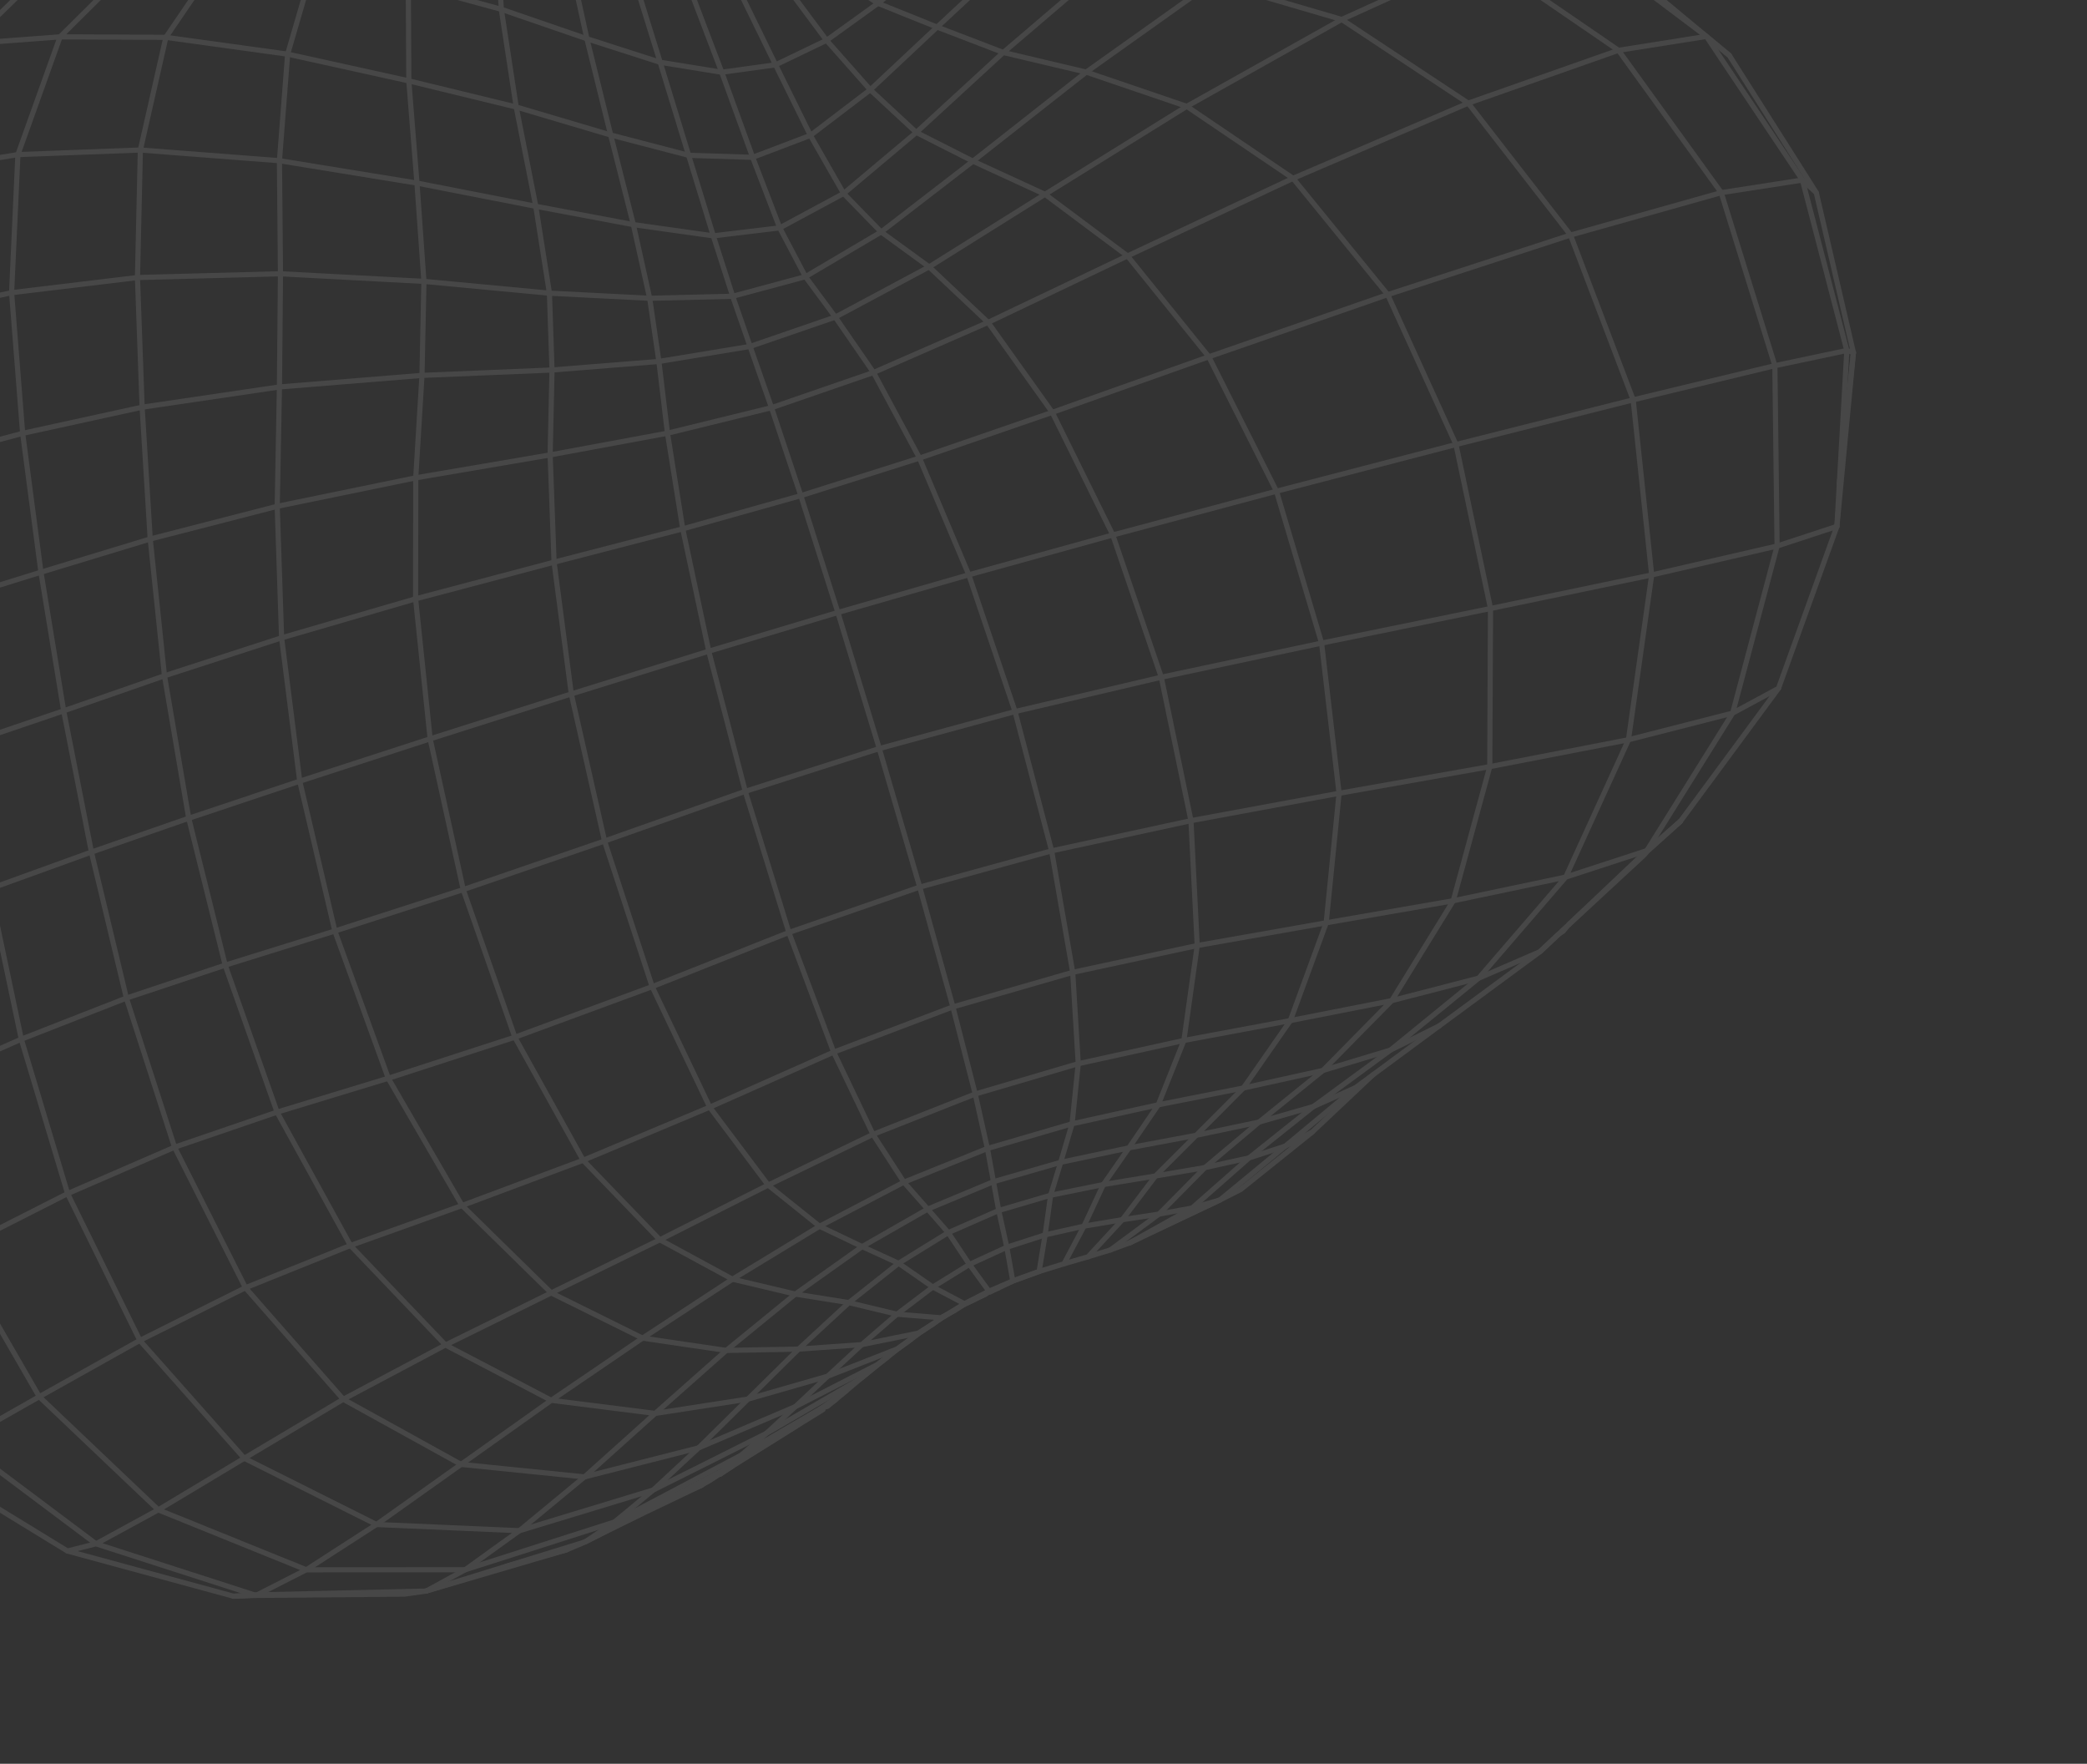<?xml version="1.0" encoding="UTF-8"?> <svg xmlns="http://www.w3.org/2000/svg" width="439" height="371" viewBox="0 0 439 371" fill="none"><rect x="0" y="0" width="439" height="371" fill="#333333" stroke="none"/> <g opacity="0.1"> <path d="M389.866 74.173L386.396 110.723" stroke="white" stroke-width="1.085" stroke-linecap="round" stroke-linejoin="round"></path> <path d="M374.107 144.788L371.609 148.17L361.194 162.295L353.464 172.767L346.742 178.814L345.807 179.875L329.763 194.713L328.861 195.517L327.904 196.466L323.943 200.172L319.243 203.633L302.758 215.773L298.148 219.175L290.423 224.884L288.798 226.083L286.635 228.119L284.11 230.498L276.017 238.131L270.386 241.06L262.744 243.551L253.463 245.588L243.059 247.355L232.086 249.16L220.996 251.409L210.082 254.616L199.456 259.277L189.012 265.722L181.355 262.216L172.393 257.934L161.581 249.272L149.287 232.887L137.186 207.53L127.166 176.903L120.173 145.965L116.548 118.249L115.723 95.686L116.114 77.828L115.573 61.665L112.702 43.393L108.587 22.51L105.452 1.961L104.407 -15.699L107.127 -25.544L111.984 -29.75" stroke="white" stroke-width="1.085" stroke-linecap="round" stroke-linejoin="round"></path> <path d="M353.472 172.768L346.769 178.809L346.378 178.978L346.045 179.27" stroke="white" stroke-width="1.085" stroke-linecap="round" stroke-linejoin="round"></path> <path d="M282.227 4.095L308.837 21.7L330.361 49.44L343.539 84.103L347.431 120.934L342.546 155.601" stroke="white" stroke-width="1.085" stroke-linecap="round" stroke-linejoin="round"></path> <path d="M119.211 325.981L89.633 334.671" stroke="white" stroke-width="1.085" stroke-linecap="round" stroke-linejoin="round"></path> <path d="M342.547 155.6L313.375 161.256L281.673 166.862L250.521 172.618L221.211 178.97L193.468 186.591L165.939 196.138L137.19 207.529L108.295 218.168L81.679 226.801L58.285 233.925L36.719 241.306L14.221 251.069L-9.452 263.082L-29.798 274.016L-41.172 280.112" stroke="white" stroke-width="1.085" stroke-linecap="round" stroke-linejoin="round"></path> <path d="M305.692 189.468L278.962 194.102L251.834 198.886L225.647 204.522L200.446 211.792L175.359 221.307L149.289 232.887L122.666 244.049L97.194 253.571L73.716 261.977L51.627 270.867L29.41 281.945L8.256 293.785L-8.433 303.265L-16.826 307.256" stroke="white" stroke-width="1.085" stroke-linecap="round" stroke-linejoin="round"></path> <path d="M211.052 11.041L231.643 -6.536L251.865 -21.026L280.383 -18.468L311.568 -9.2L330.728 -13.581" stroke="white" stroke-width="1.085" stroke-linecap="round" stroke-linejoin="round"></path> <path d="M276.018 238.131L271.749 241.562L260.991 250.186L256.622 252.399L237.722 261.381L233.563 262.919" stroke="white" stroke-width="1.085" stroke-linecap="round" stroke-linejoin="round"></path> <path d="M256.622 252.399L241.182 259.661L237.722 261.381" stroke="white" stroke-width="1.085" stroke-linecap="round" stroke-linejoin="round"></path> <path d="M189.019 265.722L178.566 273.998L167.305 272.2L154.08 269.067L138.797 260.778L122.671 244.049L108.297 218.168L97.444 187.121L90.481 155.411L87.42 125.958L87.453 100.508L88.766 78.959L89.171 59.184L87.709 38.507L85.994 17.012L85.886 -3.375L88.953 -19.484L96.356 -27.269L105.049 -31.047" stroke="white" stroke-width="1.085" stroke-linecap="round" stroke-linejoin="round"></path> <path d="M386.395 110.723L373.807 114.854L347.427 120.934L313.53 127.994L277.987 135.27L244.275 142.447L213.512 149.668L184.958 157.453L156.763 166.456L127.166 176.903L97.436 187.121L70.436 195.835L47.369 203.013L26.583 209.938L4.477 218.586L-20.752 229.734L-44.477 240.913L-59.454 248.469" stroke="white" stroke-width="1.085" stroke-linecap="round" stroke-linejoin="round"></path> <path d="M143.845 -22.725L154.115 -16.377L164.37 -4.282L173.866 8.488L183.061 18.884L192.739 27.858L204.661 33.902L219.814 40.875L237.173 53.832L254.278 75.047L268.508 103.324L277.993 135.27L281.674 166.862L278.964 194.102L271.426 214.669L261.553 228.849L251.627 238.797L243.064 247.355L236.087 256.551L228.015 257.91L219.844 259.739L211.784 262.342L203.916 265.963L196.221 270.716L188.681 276.434L181.277 282.832L174.106 289.473L157.343 294.287L146.958 304.543L137.402 313.414L109.258 321.971L79.195 320.664L51.378 306.736L29.412 281.945L14.222 251.069L4.482 218.585L-2.174 186.967L-7.531 156.622L-12.399 126.874L-16.598 96.843L-18.804 66.171L-16.619 35.838L-6.466 9.188L12.762 -9.621L35.134 -22.218L56.929 -31.666L65.737 -30.823L75.408 -29.857L91.69 -33.314" stroke="white" stroke-width="1.085" stroke-linecap="round" stroke-linejoin="round"></path> <path d="M302.763 215.773L292.474 220.882L292.467 220.895L290.237 222.52L276.303 232.737L264.86 236.014L251.627 238.797L237.472 241.444L223.121 244.483" stroke="white" stroke-width="1.085" stroke-linecap="round" stroke-linejoin="round"></path> <path d="M138.227 -24.089L146.227 -17.416L154.953 -3.139" stroke="white" stroke-width="1.085" stroke-linecap="round" stroke-linejoin="round"></path> <path d="M353.465 172.768L346.426 178.908L346.038 179.27L329.964 194.482" stroke="white" stroke-width="1.085" stroke-linecap="round" stroke-linejoin="round"></path> <path d="M285.113 228.793L276.297 232.737L262.744 243.551L250.776 254.09L238.773 260.791L237.721 261.381" stroke="white" stroke-width="1.085" stroke-linecap="round" stroke-linejoin="round"></path> <path d="M-87.419 147.242L-80.143 143.763L-60.598 138.72L-35.688 132.945L-12.402 126.874L8.611 120.356L31.596 113.374L58.31 106.497L87.448 100.507L115.725 95.686L140.4 91.119L162.29 85.751L183.743 78.35L207.841 67.814L237.17 53.832L271.992 37.511L308.835 21.7L340.45 10.583L358.942 7.657L359.155 7.831L363.769 11.664" stroke="white" stroke-width="1.085" stroke-linecap="round" stroke-linejoin="round"></path> <path d="M-85.322 112.151L-78.25 109.151L-60.798 105.65L-38.359 101.669L-16.599 96.844L4.764 91.147L29.896 85.65L58.781 81.391L88.763 78.959L116.118 77.828L138.598 76.028L157.784 72.865L175.707 66.698L195.443 56.137L219.814 40.875L249.638 22.372L282.227 4.095" stroke="white" stroke-width="1.085" stroke-linecap="round" stroke-linejoin="round"></path> <path d="M223.118 244.483L220.999 251.409L219.842 259.739L218.577 267.446" stroke="white" stroke-width="1.085" stroke-linecap="round" stroke-linejoin="round"></path> <path d="M-84.653 182.685L-78.674 179.073L-58.625 172.312L-32.266 164.303L-7.531 156.622L13.396 149.516L34.599 142.146L59.234 134.161L87.418 125.958L116.553 118.249L143.615 111.237L168.46 104.255L193.421 96.357L221.348 86.735L254.278 75.047L291.907 61.973L330.362 49.44L362.066 40.522L379.145 37.873L382.055 40.52" stroke="white" stroke-width="1.085" stroke-linecap="round" stroke-linejoin="round"></path> <path d="M208.018 271.593L203.917 265.963L199.461 259.277L195.141 254.325L190.137 248.66L183.636 238.61L175.362 221.307L165.941 196.139L156.769 166.456L149.088 136.979L143.616 111.237L140.404 91.12L138.599 76.028L136.66 62.74L133.231 47.245L128.457 28.394L123.455 8.149L119.264 -11.024L117.734 -23.541L118.915 -28.362" stroke="white" stroke-width="1.085" stroke-linecap="round" stroke-linejoin="round"></path> <path d="M-80.59 77.636L-74.396 75.046L-59.428 72.568L-39.449 69.871L-18.808 66.171L2.435 61.563L28.916 58.379L58.994 57.585L89.164 59.184L115.573 61.665L136.654 62.74L154.122 62.32L169.422 58.196L185.347 48.79L204.657 33.903L228.487 15.166L249.633 22.372L271.99 37.511L291.902 61.973L306.264 93.502L313.531 127.994L313.371 161.256L305.69 189.468" stroke="white" stroke-width="1.085" stroke-linecap="round" stroke-linejoin="round"></path> <path d="M125.68 -26.938L132.147 -25.5L137.502 -19.079L146.229 -17.416L154.117 -16.376L161.2 -15.949L161.508 -15.706L173.087 -6.959L184.678 0.698L197.12 5.696L211.051 11.04" stroke="white" stroke-width="1.085" stroke-linecap="round" stroke-linejoin="round"></path> <path d="M132.141 -25.5L138.223 -24.089L143.841 -22.724L148.941 -21.4L150.426 -20.741L153.679 -19.625L159.349 -18.34L167.5 -15.969L168.388 -15.618L181.223 -10.489L195.662 -8.198L212.48 -8.598L227.811 -21.151L241.279 -29.81L268.398 -29.409L298.996 -25.119L326.12 -15.257" stroke="white" stroke-width="1.085" stroke-linecap="round" stroke-linejoin="round"></path> <path d="M-72.876 43.62L-67.49 41.354L-54.52 39.648L-36.506 38.089L-16.621 35.839L3.765 32.516L29.525 31.554L58.778 33.8L87.704 38.507L112.704 43.393L133.227 47.245L150.043 49.609L164.021 47.929L177.458 40.697L192.737 27.859L211.047 11.04L228.49 15.166L255.171 -3.82L282.226 4.095L311.563 -9.201L340.451 10.583L362.064 40.522L373.344 76.916L373.81 114.855L364.463 149.998L346.411 178.923L329.354 184.491L311.032 205.753L292.747 210.478L271.424 214.669L249.033 218.852L226.808 223.739L205.14 230.117L183.633 238.61L161.583 249.272L138.793 260.778L115.948 271.955L93.706 282.911L72.201 294.328L51.376 306.737L33.295 317.585L20.197 324.727L14.181 326.242L-16.826 307.256L-41.174 280.113L-57.14 252.476L-59.428 248.839L-75.223 217.152L-84.655 182.685L-84.78 181.131L-87.418 147.242L-85.324 112.151L-85.101 110.537L-80.587 77.636L-80.217 76.01L-72.876 43.62ZM-72.876 43.62L-72.064 41.961L-64.393 26.258L-57.588 12.359L-55.883 10.846L-50.42 5.998L-30.98 -11.218L1.577 -26.248L11.807 -28.716L35.096 -34.336L35.511 -34.351L39.942 -34.529L47.463 -34.66L54.527 -34.99L57.064 -35.136L69.475 -35.86L71.945 -35.868L75.573 -35.562L80.191 -34.999L85.618 -34.244L91.688 -33.314L98.217 -32.249L105.045 -31.048L111.986 -29.75L118.912 -28.362L125.676 -26.938L127.957 -21.244L137.499 -19.079L144.518 -3.988L151.819 15.193L158.323 33.092L164.021 47.929L169.424 58.196L175.706 66.698L183.744 78.35L193.419 96.357L203.786 120.903L213.515 149.669L221.209 178.97L225.646 204.522L226.808 223.739L225.513 236.379L223.118 244.483L208.975 248.557L195.138 254.325L181.357 262.216L167.301 272.2L152.774 284.053L137.82 297.301L115.963 294.542L93.706 282.911L73.716 261.977L58.283 233.926L47.372 203.014L39.702 172.114L34.596 142.146L31.597 113.374L29.895 85.65L28.918 58.379L29.525 31.554L34.891 7.854L46.499 -9.193L61.178 -20.457L75.406 -29.857L85.695 -28.697L96.352 -27.269L107.13 -25.544L117.731 -23.541L127.957 -21.244L132.692 -6.791L144.518 -3.988L154.952 -3.139L163.146 13.638L170.468 28.479L177.458 40.697L185.35 48.79L195.441 56.137L207.841 67.814L221.345 86.736L234.08 112.529L244.278 142.447L250.519 172.618L251.834 198.886L249.033 218.852L243.638 232.389L225.513 236.379L207.702 241.577L190.134 248.66L172.395 257.934L154.076 269.067L135.161 281.462L115.963 294.542L96.981 308.021L79.193 320.664L64.431 330.189L33.295 317.585L8.256 293.785L-9.454 263.082L-20.749 229.735L-27.714 196.487L-32.269 164.303L-35.687 132.945L-38.361 101.669L-39.447 69.87L-36.506 38.089L-25.142 9.566L-3.029 -10.729L12.76 -9.621L29.509 -9.011L46.499 -9.193L65.889 -7.104L85.881 -3.375L105.455 1.961L123.452 8.149L138.868 13.098L151.819 15.193L163.146 13.638L173.864 8.488L184.675 0.698L195.665 -8.198L206.376 -16.507L216.066 -23.063L224.179 -27.714L230.427 -30.739L251.987 -34.236L258.746 -35.455L271.599 -31.869L279.145 -31.04L291.677 -27.778L300.224 -25.556L305.312 -24.239L308.4 -23.429L326.122 -15.257L330.723 -13.581L337.908 -9.818L358.912 7.623L358.943 7.657L363.77 11.664L378.286 34.566L382.053 40.52L389.868 74.173L386.899 101.845L386.398 110.723L385.911 112.061L374.174 144.607L374.109 144.788L364.463 149.998L342.545 155.601L329.354 184.491L305.692 189.468L292.747 210.478L278.282 225.163L261.551 228.849L243.638 232.389L237.469 241.445L232.088 249.16L228.013 257.911L223.819 265.825L218.577 267.446L213.284 269.372L212.81 269.587L210.036 270.9L208.086 271.69L207.284 272.216L205.776 272.898L202.992 274.289L200.988 275.514L197.911 277.185L188.678 276.434L178.562 273.998L167.982 283.773L157.34 294.287L137.82 297.301L122.951 310.653L109.256 321.971L97.859 330.181L89.635 334.671L85.112 335.306L53.848 335.578L20.197 324.727L-8.433 303.265L-29.799 274.017L-44.474 240.913L-53.699 206.568L-58.627 172.312L-60.597 138.72L-60.8 105.651L-59.426 72.568L-54.52 39.648L-41.278 9.797L-16.468 -11.669L-3.029 -10.729L23.263 -23.739L35.132 -22.218L48.005 -20.97L61.178 -20.457L74.304 -20.94L88.949 -19.484L104.409 -15.699L119.261 -11.024L132.692 -6.791L138.868 13.098L144.853 32.666L150.043 49.609L154.124 62.32L157.782 72.865L162.291 85.751L168.457 104.255L176.251 128.828L184.961 157.454L193.467 186.591L200.446 211.792L205.14 230.117L207.702 241.577L208.975 248.557L210.084 254.616L211.781 262.342L213.04 269.455L212.81 269.587" stroke="white" stroke-width="1.085" stroke-linecap="round" stroke-linejoin="round"></path> <path d="M-57.585 12.359L-52.639 10.61L-41.276 9.798L-25.14 9.567L-6.466 9.189L12.637 7.75L34.893 7.854L60.505 11.388L85.992 17.013L108.592 22.51L128.456 28.395L144.856 32.667L158.326 33.093L170.471 28.479L183.061 18.885L197.119 5.697L212.485 -8.597L231.641 -6.536L255.173 -3.819L280.381 -18.467L299.001 -25.119L308.402 -23.429L330.726 -13.581L358.936 7.66L379.145 37.873L388.48 73.723L386.901 101.845" stroke="white" stroke-width="1.085" stroke-linecap="round" stroke-linejoin="round"></path> <path d="M148.945 -21.4L153.684 -19.626L161.198 -15.949L167.504 -15.97L173.024 -16.21L174.311 -16.041L179.31 -15.386L188.728 -14.152L206.378 -16.507L227.815 -21.151L251.863 -21.027L268.402 -29.409L279.147 -31.04" stroke="white" stroke-width="1.085" stroke-linecap="round" stroke-linejoin="round"></path> <path d="M-57.139 252.476L-59.404 249.208L-59.449 248.469L-72.047 214.388L-78.675 179.073L-80.141 143.763L-78.25 109.152L-74.392 75.046L-67.488 41.354L-52.639 10.61L-26.134 -11.926L5.768 -26.043L13.207 -25.139L23.265 -23.739L49.193 -32.482L56.928 -31.666L70.825 -33.656L80.193 -34.999" stroke="white" stroke-width="1.085" stroke-linecap="round" stroke-linejoin="round"></path> <path d="M147.576 312.403L144.186 313.887" stroke="white" stroke-width="1.085" stroke-linecap="round" stroke-linejoin="round"></path> <path d="M178.041 292.506L175.661 294.498L173.994 295.85L173.098 296.017L156.769 305.553L155.942 306.065L151.826 309.429L138.013 316.589L134.244 318.539L130.178 320.651L125.972 322.87L123.118 324.314" stroke="white" stroke-width="1.085" stroke-linecap="round" stroke-linejoin="round"></path> <path d="M210.031 270.9L208.156 271.797" stroke="white" stroke-width="1.085" stroke-linecap="round" stroke-linejoin="round"></path> <path d="M154.008 308.4L151.517 310.091" stroke="white" stroke-width="1.085" stroke-linecap="round" stroke-linejoin="round"></path> <path d="M207.286 272.216L204.639 273.524L202.993 274.288L196.22 270.716L189.016 265.722" stroke="white" stroke-width="1.085" stroke-linecap="round" stroke-linejoin="round"></path> <path d="M389.866 74.173L388.475 73.723L373.341 76.916L343.535 84.103L306.263 93.502L268.504 103.324L234.078 112.529L203.783 120.903L176.249 128.828L149.082 136.979L120.173 145.965L90.474 155.411L63.045 164.316L39.699 172.114L19.226 179.226L-2.179 186.968L-27.716 196.487L-53.701 206.568L-72.051 214.388L-75.226 217.152" stroke="white" stroke-width="1.085" stroke-linecap="round" stroke-linejoin="round"></path> <path d="M329.566 194.954L328.796 195.88L328.031 196.385" stroke="white" stroke-width="1.085" stroke-linecap="round" stroke-linejoin="round"></path> <path d="M288.8 226.082L285.115 228.793L282.527 230.954L270.388 241.06L269.055 242.152L256.624 252.398L250.779 254.09L243.792 255.375L233.565 262.918L228.87 264.356" stroke="white" stroke-width="1.085" stroke-linecap="round" stroke-linejoin="round"></path> <path d="M159.352 -18.34L162.98 -17.775L170.215 -16.651L173.023 -16.21L177.699 -16.288L185.966 -16.876L195.389 -17.557L216.067 -23.063L241.282 -29.81L251.988 -34.236L254.575 -34.762L258.747 -35.455L273.873 -32.183L279.145 -31.039" stroke="white" stroke-width="1.085" stroke-linecap="round" stroke-linejoin="round"></path> <path d="M175.658 294.499L159.348 304.716L152.738 308.848L151.672 309.754L149.381 311.322L148.936 311.561L143.296 314.278L130.175 320.652" stroke="white" stroke-width="1.085" stroke-linecap="round" stroke-linejoin="round"></path> <path d="M181.081 289.943L180.724 290.155L161.593 301.27L161.19 301.507L155.942 306.065L148.302 310.092L131.321 319.056L129.283 320.13L123.119 324.314L106.494 329.452" stroke="white" stroke-width="1.085" stroke-linecap="round" stroke-linejoin="round"></path> <path d="M186.585 285.524L184.837 286.889L181.3 289.771" stroke="white" stroke-width="1.085" stroke-linecap="round" stroke-linejoin="round"></path> <path d="M191.588 281.738L188.976 283.638L174.105 289.474L167.322 295.861L161.191 301.508L137.401 313.415L129.284 320.131L97.861 330.182L64.433 330.189L53.849 335.579L49.115 335.749" stroke="white" stroke-width="1.085" stroke-linecap="round" stroke-linejoin="round"></path> <path d="M196.312 278.441L193.395 280.365L188.741 283.727L184.835 286.889L181.15 289.89L181.08 289.943L178.04 292.506L173.539 295.693L167.369 300.04L156.008 307.131L154.996 307.785L151.674 309.754L149.008 311.507L148.901 311.582L148.611 311.764L147.573 312.404L135.578 318.145L125.971 322.87L123.117 324.314L119.211 325.982L106.493 329.452L89.633 334.671L54.063 335.471L49.112 335.748L26.794 329.673L16.329 326.823L14.18 326.242" stroke="white" stroke-width="1.085" stroke-linecap="round" stroke-linejoin="round"></path> <path d="M200.99 275.514L198.091 277.207L193.399 280.365L191.589 281.738L188.977 283.637L186.587 285.525L184.679 286.969L184.566 287.024L167.323 295.861L146.958 304.543L122.953 310.654L96.983 308.021L72.203 294.328L51.629 270.867L36.719 241.306L26.588 209.939L19.231 179.226L13.395 149.516L8.614 120.356L4.765 91.147L2.44 61.563L3.767 32.516L12.636 7.75L29.512 -9.011L48.007 -20.97L65.737 -30.822L85.62 -34.244" stroke="white" stroke-width="1.085" stroke-linecap="round" stroke-linejoin="round"></path> <path d="M218.579 267.446L213.532 269.257L213.281 269.352L212.801 269.548L211.949 269.906L208.016 271.593L202.876 274.216L198.091 277.207L196.315 278.441L193.175 280.41L181.277 282.832L167.984 283.773L152.776 284.053L135.163 281.462L115.951 271.955L97.196 253.571L81.679 226.802L70.441 195.836L63.05 164.316L59.234 134.161L58.313 106.497L58.781 81.391L58.998 57.585L58.78 33.8L60.505 11.388L65.891 -7.104L74.306 -20.94L85.697 -28.697L98.219 -32.249" stroke="white" stroke-width="1.085" stroke-linecap="round" stroke-linejoin="round"></path> <path d="M154.003 308.4L150.267 310.716L149.006 311.508" stroke="white" stroke-width="1.085" stroke-linecap="round" stroke-linejoin="round"></path> <path d="M327.782 196.547L323.948 200.172L311.034 205.754L292.483 220.88L278.284 225.163L264.86 236.014L253.468 245.588L243.795 255.376L236.088 256.552L228.873 264.357L223.822 265.825" stroke="white" stroke-width="1.085" stroke-linecap="round" stroke-linejoin="round"></path> <path d="M173.12 296.495L167.37 300.04L156.009 307.132L154.294 308.208L150.27 310.717L149.639 311.129L149.129 311.44L148.868 311.614L148.612 311.765" stroke="white" stroke-width="1.085" stroke-linecap="round" stroke-linejoin="round"></path> </g> </svg> 